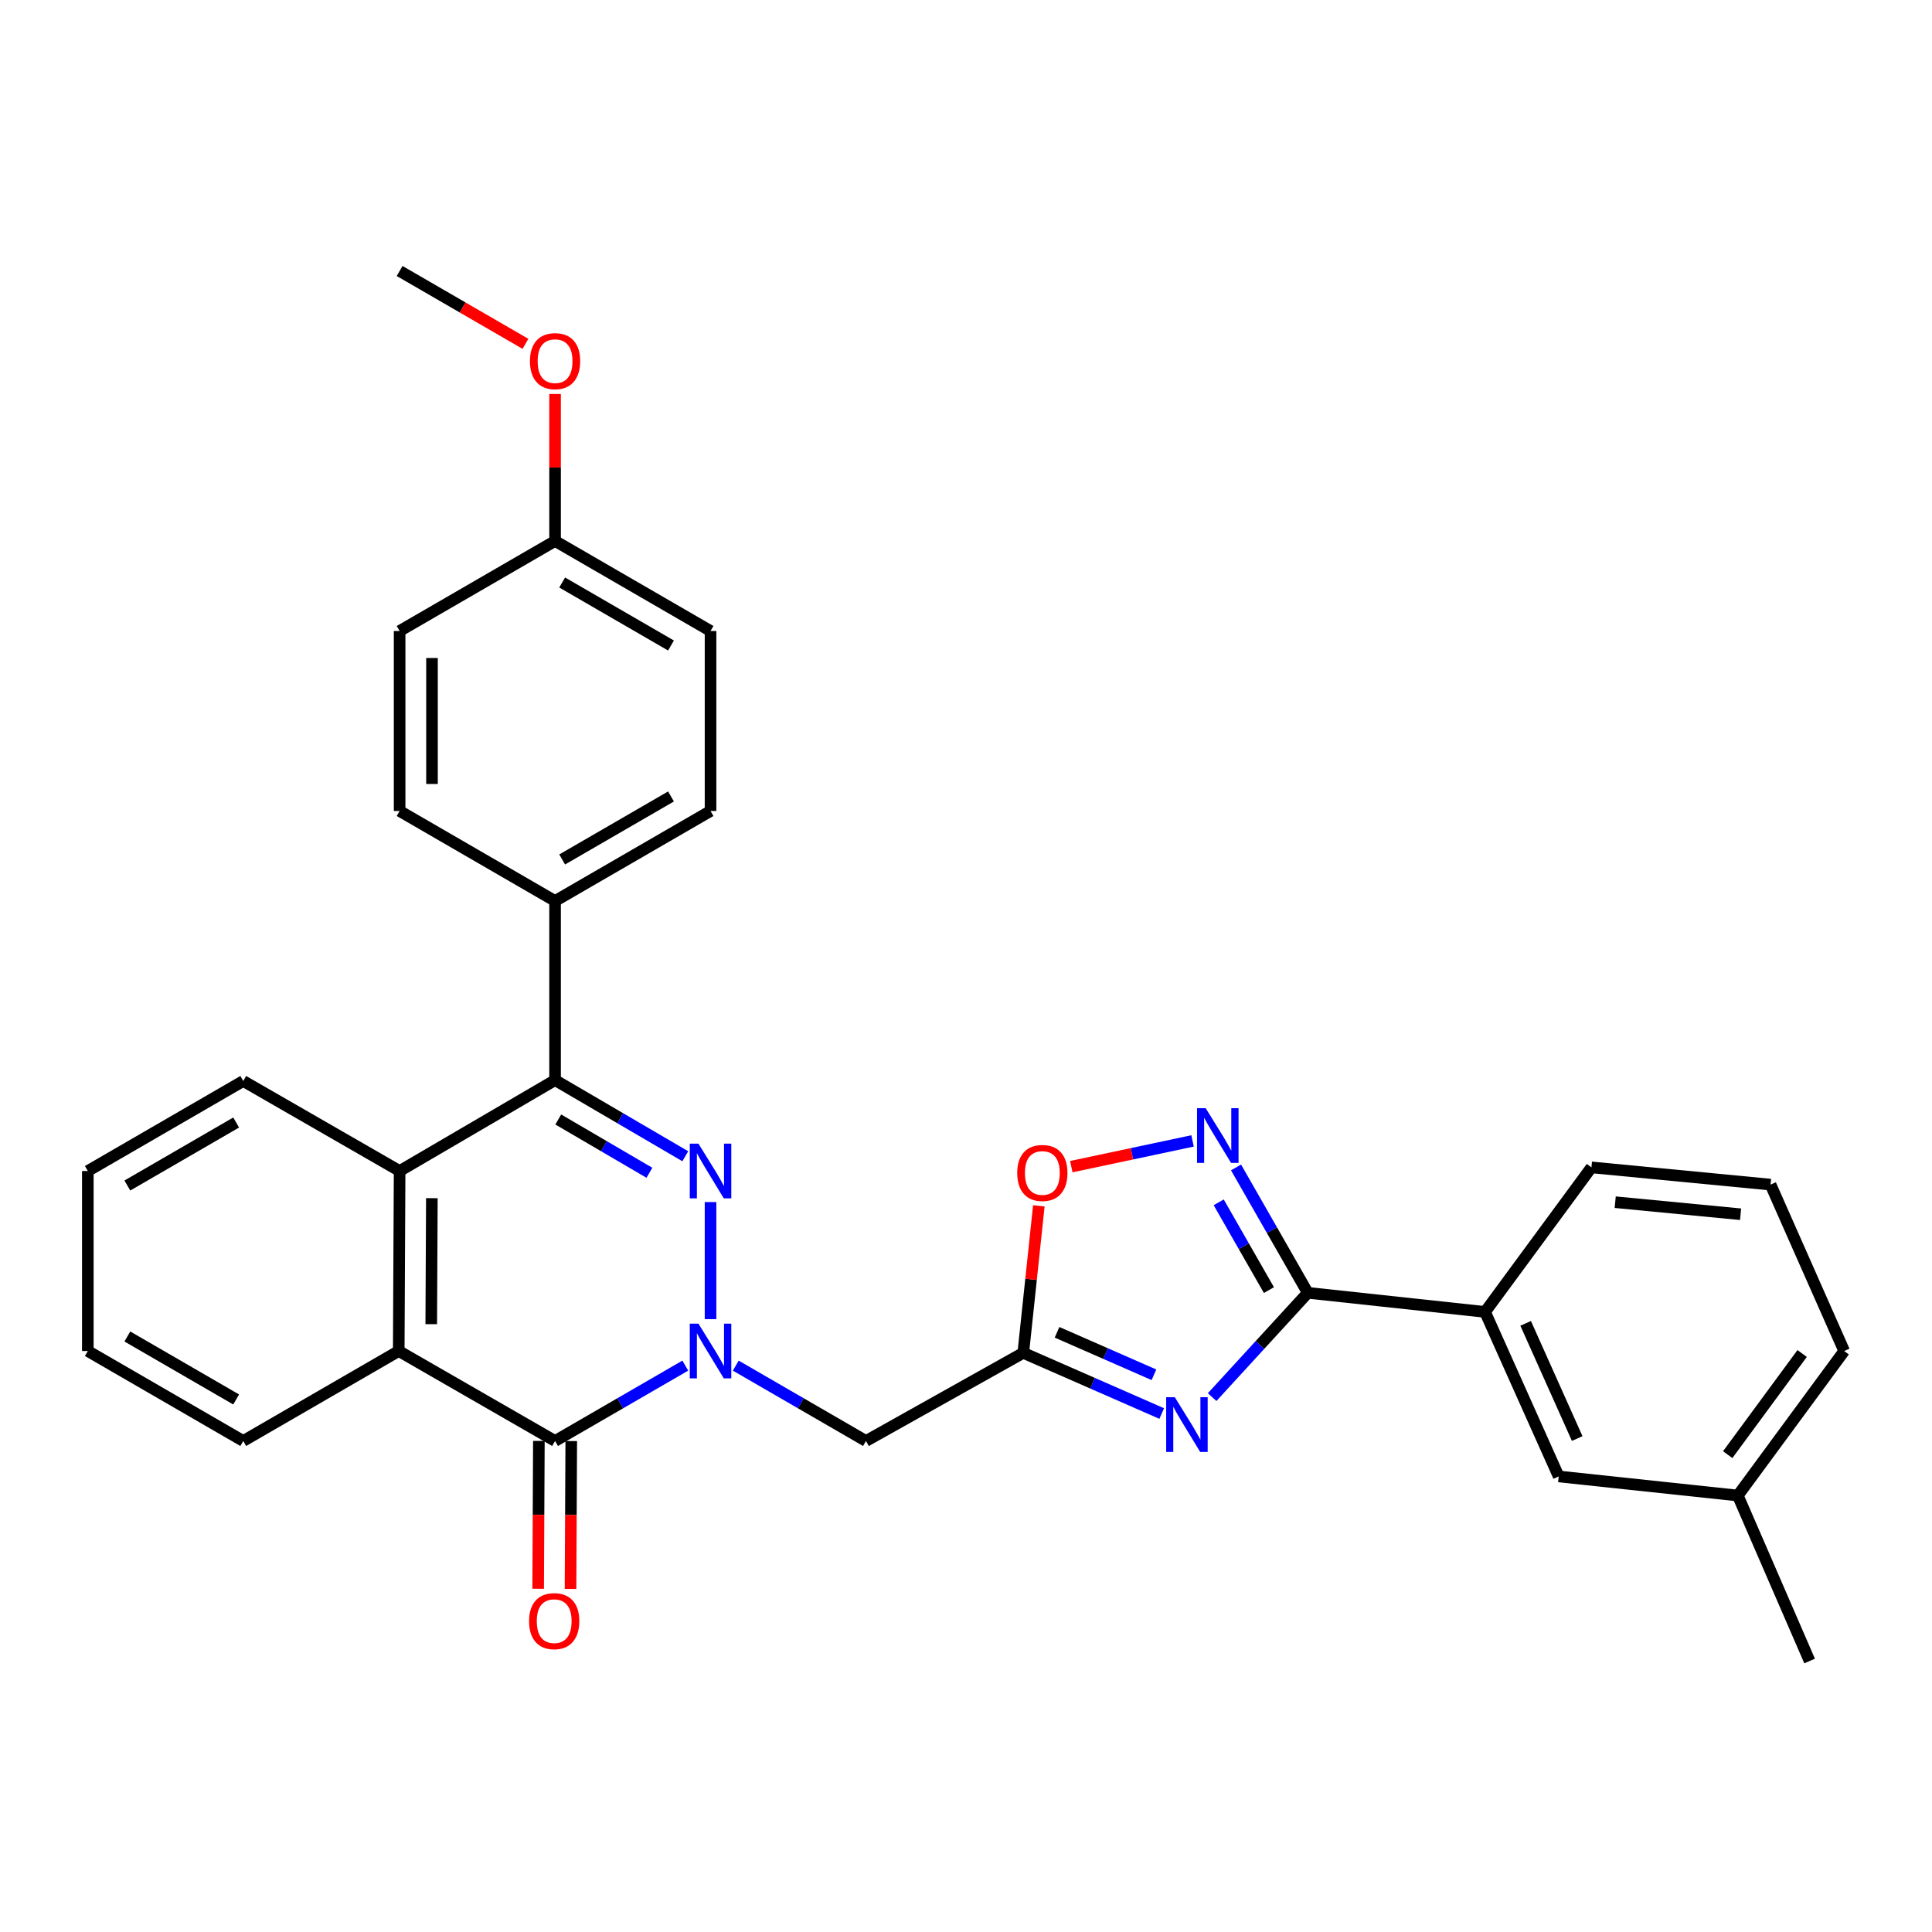 <?xml version='1.0' encoding='iso-8859-1'?>
<svg version='1.1' baseProfile='full'
              xmlns='http://www.w3.org/2000/svg'
                      xmlns:rdkit='http://www.rdkit.org/xml'
                      xmlns:xlink='http://www.w3.org/1999/xlink'
                  xml:space='preserve'
width='1000px' height='1000px' viewBox='0 0 1000 1000'>
<!-- END OF HEADER -->
<rect style='opacity:1.0;fill:#FFFFFF;stroke:none' width='1000' height='1000' x='0' y='0'> </rect>
<path class='bond-0' d='M 367.773,682.792 L 367.773,622.188' style='fill:none;fill-rule:evenodd;stroke:#0000FF;stroke-width:6px;stroke-linecap:butt;stroke-linejoin:miter;stroke-opacity:1' />
<path class='bond-2' d='M 354.709,706.842 L 321.006,726.347' style='fill:none;fill-rule:evenodd;stroke:#0000FF;stroke-width:6px;stroke-linecap:butt;stroke-linejoin:miter;stroke-opacity:1' />
<path class='bond-2' d='M 321.006,726.347 L 287.303,745.852' style='fill:none;fill-rule:evenodd;stroke:#000000;stroke-width:6px;stroke-linecap:butt;stroke-linejoin:miter;stroke-opacity:1' />
<path class='bond-8' d='M 380.837,706.843 L 414.531,726.347' style='fill:none;fill-rule:evenodd;stroke:#0000FF;stroke-width:6px;stroke-linecap:butt;stroke-linejoin:miter;stroke-opacity:1' />
<path class='bond-8' d='M 414.531,726.347 L 448.225,745.852' style='fill:none;fill-rule:evenodd;stroke:#000000;stroke-width:6px;stroke-linecap:butt;stroke-linejoin:miter;stroke-opacity:1' />
<path class='bond-3' d='M 354.703,598.47 L 321.003,578.768' style='fill:none;fill-rule:evenodd;stroke:#0000FF;stroke-width:6px;stroke-linecap:butt;stroke-linejoin:miter;stroke-opacity:1' />
<path class='bond-3' d='M 321.003,578.768 L 287.303,559.065' style='fill:none;fill-rule:evenodd;stroke:#000000;stroke-width:6px;stroke-linecap:butt;stroke-linejoin:miter;stroke-opacity:1' />
<path class='bond-3' d='M 336.134,607.027 L 312.544,593.235' style='fill:none;fill-rule:evenodd;stroke:#0000FF;stroke-width:6px;stroke-linecap:butt;stroke-linejoin:miter;stroke-opacity:1' />
<path class='bond-3' d='M 312.544,593.235 L 288.954,579.444' style='fill:none;fill-rule:evenodd;stroke:#000000;stroke-width:6px;stroke-linecap:butt;stroke-linejoin:miter;stroke-opacity:1' />
<path class='bond-1' d='M 601.299,731.647 L 565.472,715.939' style='fill:none;fill-rule:evenodd;stroke:#0000FF;stroke-width:6px;stroke-linecap:butt;stroke-linejoin:miter;stroke-opacity:1' />
<path class='bond-1' d='M 565.472,715.939 L 529.644,700.231' style='fill:none;fill-rule:evenodd;stroke:#000000;stroke-width:6px;stroke-linecap:butt;stroke-linejoin:miter;stroke-opacity:1' />
<path class='bond-1' d='M 597.28,711.586 L 572.201,700.59' style='fill:none;fill-rule:evenodd;stroke:#0000FF;stroke-width:6px;stroke-linecap:butt;stroke-linejoin:miter;stroke-opacity:1' />
<path class='bond-1' d='M 572.201,700.59 L 547.122,689.595' style='fill:none;fill-rule:evenodd;stroke:#000000;stroke-width:6px;stroke-linecap:butt;stroke-linejoin:miter;stroke-opacity:1' />
<path class='bond-4' d='M 627.405,723.137 L 652.156,696.149' style='fill:none;fill-rule:evenodd;stroke:#0000FF;stroke-width:6px;stroke-linecap:butt;stroke-linejoin:miter;stroke-opacity:1' />
<path class='bond-4' d='M 652.156,696.149 L 676.908,669.162' style='fill:none;fill-rule:evenodd;stroke:#000000;stroke-width:6px;stroke-linecap:butt;stroke-linejoin:miter;stroke-opacity:1' />
<path class='bond-7' d='M 287.303,745.852 L 206.386,699.281' style='fill:none;fill-rule:evenodd;stroke:#000000;stroke-width:6px;stroke-linecap:butt;stroke-linejoin:miter;stroke-opacity:1' />
<path class='bond-13' d='M 278.923,745.811 L 278.736,784.071' style='fill:none;fill-rule:evenodd;stroke:#000000;stroke-width:6px;stroke-linecap:butt;stroke-linejoin:miter;stroke-opacity:1' />
<path class='bond-13' d='M 278.736,784.071 L 278.549,822.331' style='fill:none;fill-rule:evenodd;stroke:#FF0000;stroke-width:6px;stroke-linecap:butt;stroke-linejoin:miter;stroke-opacity:1' />
<path class='bond-13' d='M 295.682,745.893 L 295.495,784.153' style='fill:none;fill-rule:evenodd;stroke:#000000;stroke-width:6px;stroke-linecap:butt;stroke-linejoin:miter;stroke-opacity:1' />
<path class='bond-13' d='M 295.495,784.153 L 295.307,822.413' style='fill:none;fill-rule:evenodd;stroke:#FF0000;stroke-width:6px;stroke-linecap:butt;stroke-linejoin:miter;stroke-opacity:1' />
<path class='bond-12' d='M 287.303,559.065 L 287.303,466.352' style='fill:none;fill-rule:evenodd;stroke:#000000;stroke-width:6px;stroke-linecap:butt;stroke-linejoin:miter;stroke-opacity:1' />
<path class='bond-31' d='M 287.303,559.065 L 206.842,606.111' style='fill:none;fill-rule:evenodd;stroke:#000000;stroke-width:6px;stroke-linecap:butt;stroke-linejoin:miter;stroke-opacity:1' />
<path class='bond-11' d='M 676.908,669.162 L 768.662,679.049' style='fill:none;fill-rule:evenodd;stroke:#000000;stroke-width:6px;stroke-linecap:butt;stroke-linejoin:miter;stroke-opacity:1' />
<path class='bond-32' d='M 676.908,669.162 L 658.34,636.713' style='fill:none;fill-rule:evenodd;stroke:#000000;stroke-width:6px;stroke-linecap:butt;stroke-linejoin:miter;stroke-opacity:1' />
<path class='bond-32' d='M 658.34,636.713 L 639.772,604.265' style='fill:none;fill-rule:evenodd;stroke:#0000FF;stroke-width:6px;stroke-linecap:butt;stroke-linejoin:miter;stroke-opacity:1' />
<path class='bond-32' d='M 656.792,667.751 L 643.794,645.037' style='fill:none;fill-rule:evenodd;stroke:#000000;stroke-width:6px;stroke-linecap:butt;stroke-linejoin:miter;stroke-opacity:1' />
<path class='bond-32' d='M 643.794,645.037 L 630.797,622.323' style='fill:none;fill-rule:evenodd;stroke:#0000FF;stroke-width:6px;stroke-linecap:butt;stroke-linejoin:miter;stroke-opacity:1' />
<path class='bond-5' d='M 529.644,700.231 L 448.225,745.852' style='fill:none;fill-rule:evenodd;stroke:#000000;stroke-width:6px;stroke-linecap:butt;stroke-linejoin:miter;stroke-opacity:1' />
<path class='bond-10' d='M 529.644,700.231 L 533.673,662.188' style='fill:none;fill-rule:evenodd;stroke:#000000;stroke-width:6px;stroke-linecap:butt;stroke-linejoin:miter;stroke-opacity:1' />
<path class='bond-10' d='M 533.673,662.188 L 537.702,624.145' style='fill:none;fill-rule:evenodd;stroke:#FF0000;stroke-width:6px;stroke-linecap:butt;stroke-linejoin:miter;stroke-opacity:1' />
<path class='bond-6' d='M 617.267,590.533 L 585.884,597.197' style='fill:none;fill-rule:evenodd;stroke:#0000FF;stroke-width:6px;stroke-linecap:butt;stroke-linejoin:miter;stroke-opacity:1' />
<path class='bond-6' d='M 585.884,597.197 L 554.501,603.86' style='fill:none;fill-rule:evenodd;stroke:#FF0000;stroke-width:6px;stroke-linecap:butt;stroke-linejoin:miter;stroke-opacity:1' />
<path class='bond-9' d='M 206.386,699.281 L 206.842,606.111' style='fill:none;fill-rule:evenodd;stroke:#000000;stroke-width:6px;stroke-linecap:butt;stroke-linejoin:miter;stroke-opacity:1' />
<path class='bond-9' d='M 223.213,685.387 L 223.532,620.169' style='fill:none;fill-rule:evenodd;stroke:#000000;stroke-width:6px;stroke-linecap:butt;stroke-linejoin:miter;stroke-opacity:1' />
<path class='bond-21' d='M 206.386,699.281 L 125.906,745.852' style='fill:none;fill-rule:evenodd;stroke:#000000;stroke-width:6px;stroke-linecap:butt;stroke-linejoin:miter;stroke-opacity:1' />
<path class='bond-22' d='M 206.842,606.111 L 125.906,559.522' style='fill:none;fill-rule:evenodd;stroke:#000000;stroke-width:6px;stroke-linecap:butt;stroke-linejoin:miter;stroke-opacity:1' />
<path class='bond-14' d='M 768.662,679.049 L 806.779,764.203' style='fill:none;fill-rule:evenodd;stroke:#000000;stroke-width:6px;stroke-linecap:butt;stroke-linejoin:miter;stroke-opacity:1' />
<path class='bond-14' d='M 789.676,684.975 L 816.358,744.583' style='fill:none;fill-rule:evenodd;stroke:#000000;stroke-width:6px;stroke-linecap:butt;stroke-linejoin:miter;stroke-opacity:1' />
<path class='bond-24' d='M 768.662,679.049 L 823.724,604.23' style='fill:none;fill-rule:evenodd;stroke:#000000;stroke-width:6px;stroke-linecap:butt;stroke-linejoin:miter;stroke-opacity:1' />
<path class='bond-15' d='M 287.303,466.352 L 367.773,419.763' style='fill:none;fill-rule:evenodd;stroke:#000000;stroke-width:6px;stroke-linecap:butt;stroke-linejoin:miter;stroke-opacity:1' />
<path class='bond-15' d='M 290.976,444.86 L 347.305,412.248' style='fill:none;fill-rule:evenodd;stroke:#000000;stroke-width:6px;stroke-linecap:butt;stroke-linejoin:miter;stroke-opacity:1' />
<path class='bond-16' d='M 287.303,466.352 L 206.842,419.763' style='fill:none;fill-rule:evenodd;stroke:#000000;stroke-width:6px;stroke-linecap:butt;stroke-linejoin:miter;stroke-opacity:1' />
<path class='bond-18' d='M 806.779,764.203 L 899.493,774.081' style='fill:none;fill-rule:evenodd;stroke:#000000;stroke-width:6px;stroke-linecap:butt;stroke-linejoin:miter;stroke-opacity:1' />
<path class='bond-19' d='M 367.773,419.763 L 367.773,326.602' style='fill:none;fill-rule:evenodd;stroke:#000000;stroke-width:6px;stroke-linecap:butt;stroke-linejoin:miter;stroke-opacity:1' />
<path class='bond-20' d='M 206.842,419.763 L 206.842,326.602' style='fill:none;fill-rule:evenodd;stroke:#000000;stroke-width:6px;stroke-linecap:butt;stroke-linejoin:miter;stroke-opacity:1' />
<path class='bond-20' d='M 223.601,405.788 L 223.601,340.576' style='fill:none;fill-rule:evenodd;stroke:#000000;stroke-width:6px;stroke-linecap:butt;stroke-linejoin:miter;stroke-opacity:1' />
<path class='bond-17' d='M 287.303,280.013 L 206.842,326.602' style='fill:none;fill-rule:evenodd;stroke:#000000;stroke-width:6px;stroke-linecap:butt;stroke-linejoin:miter;stroke-opacity:1' />
<path class='bond-23' d='M 287.303,280.013 L 287.303,241.972' style='fill:none;fill-rule:evenodd;stroke:#000000;stroke-width:6px;stroke-linecap:butt;stroke-linejoin:miter;stroke-opacity:1' />
<path class='bond-23' d='M 287.303,241.972 L 287.303,203.932' style='fill:none;fill-rule:evenodd;stroke:#FF0000;stroke-width:6px;stroke-linecap:butt;stroke-linejoin:miter;stroke-opacity:1' />
<path class='bond-34' d='M 287.303,280.013 L 367.773,326.602' style='fill:none;fill-rule:evenodd;stroke:#000000;stroke-width:6px;stroke-linecap:butt;stroke-linejoin:miter;stroke-opacity:1' />
<path class='bond-34' d='M 290.976,301.505 L 347.305,334.117' style='fill:none;fill-rule:evenodd;stroke:#000000;stroke-width:6px;stroke-linecap:butt;stroke-linejoin:miter;stroke-opacity:1' />
<path class='bond-27' d='M 899.493,774.081 L 936.651,859.737' style='fill:none;fill-rule:evenodd;stroke:#000000;stroke-width:6px;stroke-linecap:butt;stroke-linejoin:miter;stroke-opacity:1' />
<path class='bond-35' d='M 899.493,774.081 L 954.545,699.281' style='fill:none;fill-rule:evenodd;stroke:#000000;stroke-width:6px;stroke-linecap:butt;stroke-linejoin:miter;stroke-opacity:1' />
<path class='bond-35' d='M 894.253,752.927 L 932.79,700.567' style='fill:none;fill-rule:evenodd;stroke:#000000;stroke-width:6px;stroke-linecap:butt;stroke-linejoin:miter;stroke-opacity:1' />
<path class='bond-30' d='M 125.906,745.852 L 45.455,699.281' style='fill:none;fill-rule:evenodd;stroke:#000000;stroke-width:6px;stroke-linecap:butt;stroke-linejoin:miter;stroke-opacity:1' />
<path class='bond-30' d='M 122.234,724.362 L 65.918,691.762' style='fill:none;fill-rule:evenodd;stroke:#000000;stroke-width:6px;stroke-linecap:butt;stroke-linejoin:miter;stroke-opacity:1' />
<path class='bond-33' d='M 125.906,559.522 L 45.455,606.111' style='fill:none;fill-rule:evenodd;stroke:#000000;stroke-width:6px;stroke-linecap:butt;stroke-linejoin:miter;stroke-opacity:1' />
<path class='bond-33' d='M 122.237,581.013 L 65.921,613.625' style='fill:none;fill-rule:evenodd;stroke:#000000;stroke-width:6px;stroke-linecap:butt;stroke-linejoin:miter;stroke-opacity:1' />
<path class='bond-28' d='M 271.978,177.972 L 239.41,159.117' style='fill:none;fill-rule:evenodd;stroke:#FF0000;stroke-width:6px;stroke-linecap:butt;stroke-linejoin:miter;stroke-opacity:1' />
<path class='bond-28' d='M 239.41,159.117 L 206.842,140.263' style='fill:none;fill-rule:evenodd;stroke:#000000;stroke-width:6px;stroke-linecap:butt;stroke-linejoin:miter;stroke-opacity:1' />
<path class='bond-25' d='M 823.724,604.23 L 916.438,613.15' style='fill:none;fill-rule:evenodd;stroke:#000000;stroke-width:6px;stroke-linecap:butt;stroke-linejoin:miter;stroke-opacity:1' />
<path class='bond-25' d='M 836.026,622.25 L 900.926,628.494' style='fill:none;fill-rule:evenodd;stroke:#000000;stroke-width:6px;stroke-linecap:butt;stroke-linejoin:miter;stroke-opacity:1' />
<path class='bond-26' d='M 916.438,613.15 L 954.545,699.281' style='fill:none;fill-rule:evenodd;stroke:#000000;stroke-width:6px;stroke-linecap:butt;stroke-linejoin:miter;stroke-opacity:1' />
<path class='bond-29' d='M 45.455,606.111 L 45.455,699.281' style='fill:none;fill-rule:evenodd;stroke:#000000;stroke-width:6px;stroke-linecap:butt;stroke-linejoin:miter;stroke-opacity:1' />
<path  class='atom-0' d='M 361.513 685.121
L 370.793 700.121
Q 371.713 701.601, 373.193 704.281
Q 374.673 706.961, 374.753 707.121
L 374.753 685.121
L 378.513 685.121
L 378.513 713.441
L 374.633 713.441
L 364.673 697.041
Q 363.513 695.121, 362.273 692.921
Q 361.073 690.721, 360.713 690.041
L 360.713 713.441
L 357.033 713.441
L 357.033 685.121
L 361.513 685.121
' fill='#0000FF'/>
<path  class='atom-1' d='M 361.513 591.951
L 370.793 606.951
Q 371.713 608.431, 373.193 611.111
Q 374.673 613.791, 374.753 613.951
L 374.753 591.951
L 378.513 591.951
L 378.513 620.271
L 374.633 620.271
L 364.673 603.871
Q 363.513 601.951, 362.273 599.751
Q 361.073 597.551, 360.713 596.871
L 360.713 620.271
L 357.033 620.271
L 357.033 591.951
L 361.513 591.951
' fill='#0000FF'/>
<path  class='atom-2' d='M 608.091 723.21
L 617.371 738.21
Q 618.291 739.69, 619.771 742.37
Q 621.251 745.05, 621.331 745.21
L 621.331 723.21
L 625.091 723.21
L 625.091 751.53
L 621.211 751.53
L 611.251 735.13
Q 610.091 733.21, 608.851 731.01
Q 607.651 728.81, 607.291 728.13
L 607.291 751.53
L 603.611 751.53
L 603.611 723.21
L 608.091 723.21
' fill='#0000FF'/>
<path  class='atom-7' d='M 624.068 573.6
L 633.348 588.6
Q 634.268 590.08, 635.748 592.76
Q 637.228 595.44, 637.308 595.6
L 637.308 573.6
L 641.068 573.6
L 641.068 601.92
L 637.188 601.92
L 627.228 585.52
Q 626.068 583.6, 624.828 581.4
Q 623.628 579.2, 623.268 578.52
L 623.268 601.92
L 619.588 601.92
L 619.588 573.6
L 624.068 573.6
' fill='#0000FF'/>
<path  class='atom-11' d='M 526.514 607.122
Q 526.514 600.322, 529.874 596.522
Q 533.234 592.722, 539.514 592.722
Q 545.794 592.722, 549.154 596.522
Q 552.514 600.322, 552.514 607.122
Q 552.514 614.002, 549.114 617.922
Q 545.714 621.802, 539.514 621.802
Q 533.274 621.802, 529.874 617.922
Q 526.514 614.042, 526.514 607.122
M 539.514 618.602
Q 543.834 618.602, 546.154 615.722
Q 548.514 612.802, 548.514 607.122
Q 548.514 601.562, 546.154 598.762
Q 543.834 595.922, 539.514 595.922
Q 535.194 595.922, 532.834 598.722
Q 530.514 601.522, 530.514 607.122
Q 530.514 612.842, 532.834 615.722
Q 535.194 618.602, 539.514 618.602
' fill='#FF0000'/>
<path  class='atom-14' d='M 273.847 839.101
Q 273.847 832.301, 277.207 828.501
Q 280.567 824.701, 286.847 824.701
Q 293.127 824.701, 296.487 828.501
Q 299.847 832.301, 299.847 839.101
Q 299.847 845.981, 296.447 849.901
Q 293.047 853.781, 286.847 853.781
Q 280.607 853.781, 277.207 849.901
Q 273.847 846.021, 273.847 839.101
M 286.847 850.581
Q 291.167 850.581, 293.487 847.701
Q 295.847 844.781, 295.847 839.101
Q 295.847 833.541, 293.487 830.741
Q 291.167 827.901, 286.847 827.901
Q 282.527 827.901, 280.167 830.701
Q 277.847 833.501, 277.847 839.101
Q 277.847 844.821, 280.167 847.701
Q 282.527 850.581, 286.847 850.581
' fill='#FF0000'/>
<path  class='atom-24' d='M 274.303 186.923
Q 274.303 180.123, 277.663 176.323
Q 281.023 172.523, 287.303 172.523
Q 293.583 172.523, 296.943 176.323
Q 300.303 180.123, 300.303 186.923
Q 300.303 193.803, 296.903 197.723
Q 293.503 201.603, 287.303 201.603
Q 281.063 201.603, 277.663 197.723
Q 274.303 193.843, 274.303 186.923
M 287.303 198.403
Q 291.623 198.403, 293.943 195.523
Q 296.303 192.603, 296.303 186.923
Q 296.303 181.363, 293.943 178.563
Q 291.623 175.723, 287.303 175.723
Q 282.983 175.723, 280.623 178.523
Q 278.303 181.323, 278.303 186.923
Q 278.303 192.643, 280.623 195.523
Q 282.983 198.403, 287.303 198.403
' fill='#FF0000'/>
</svg>
